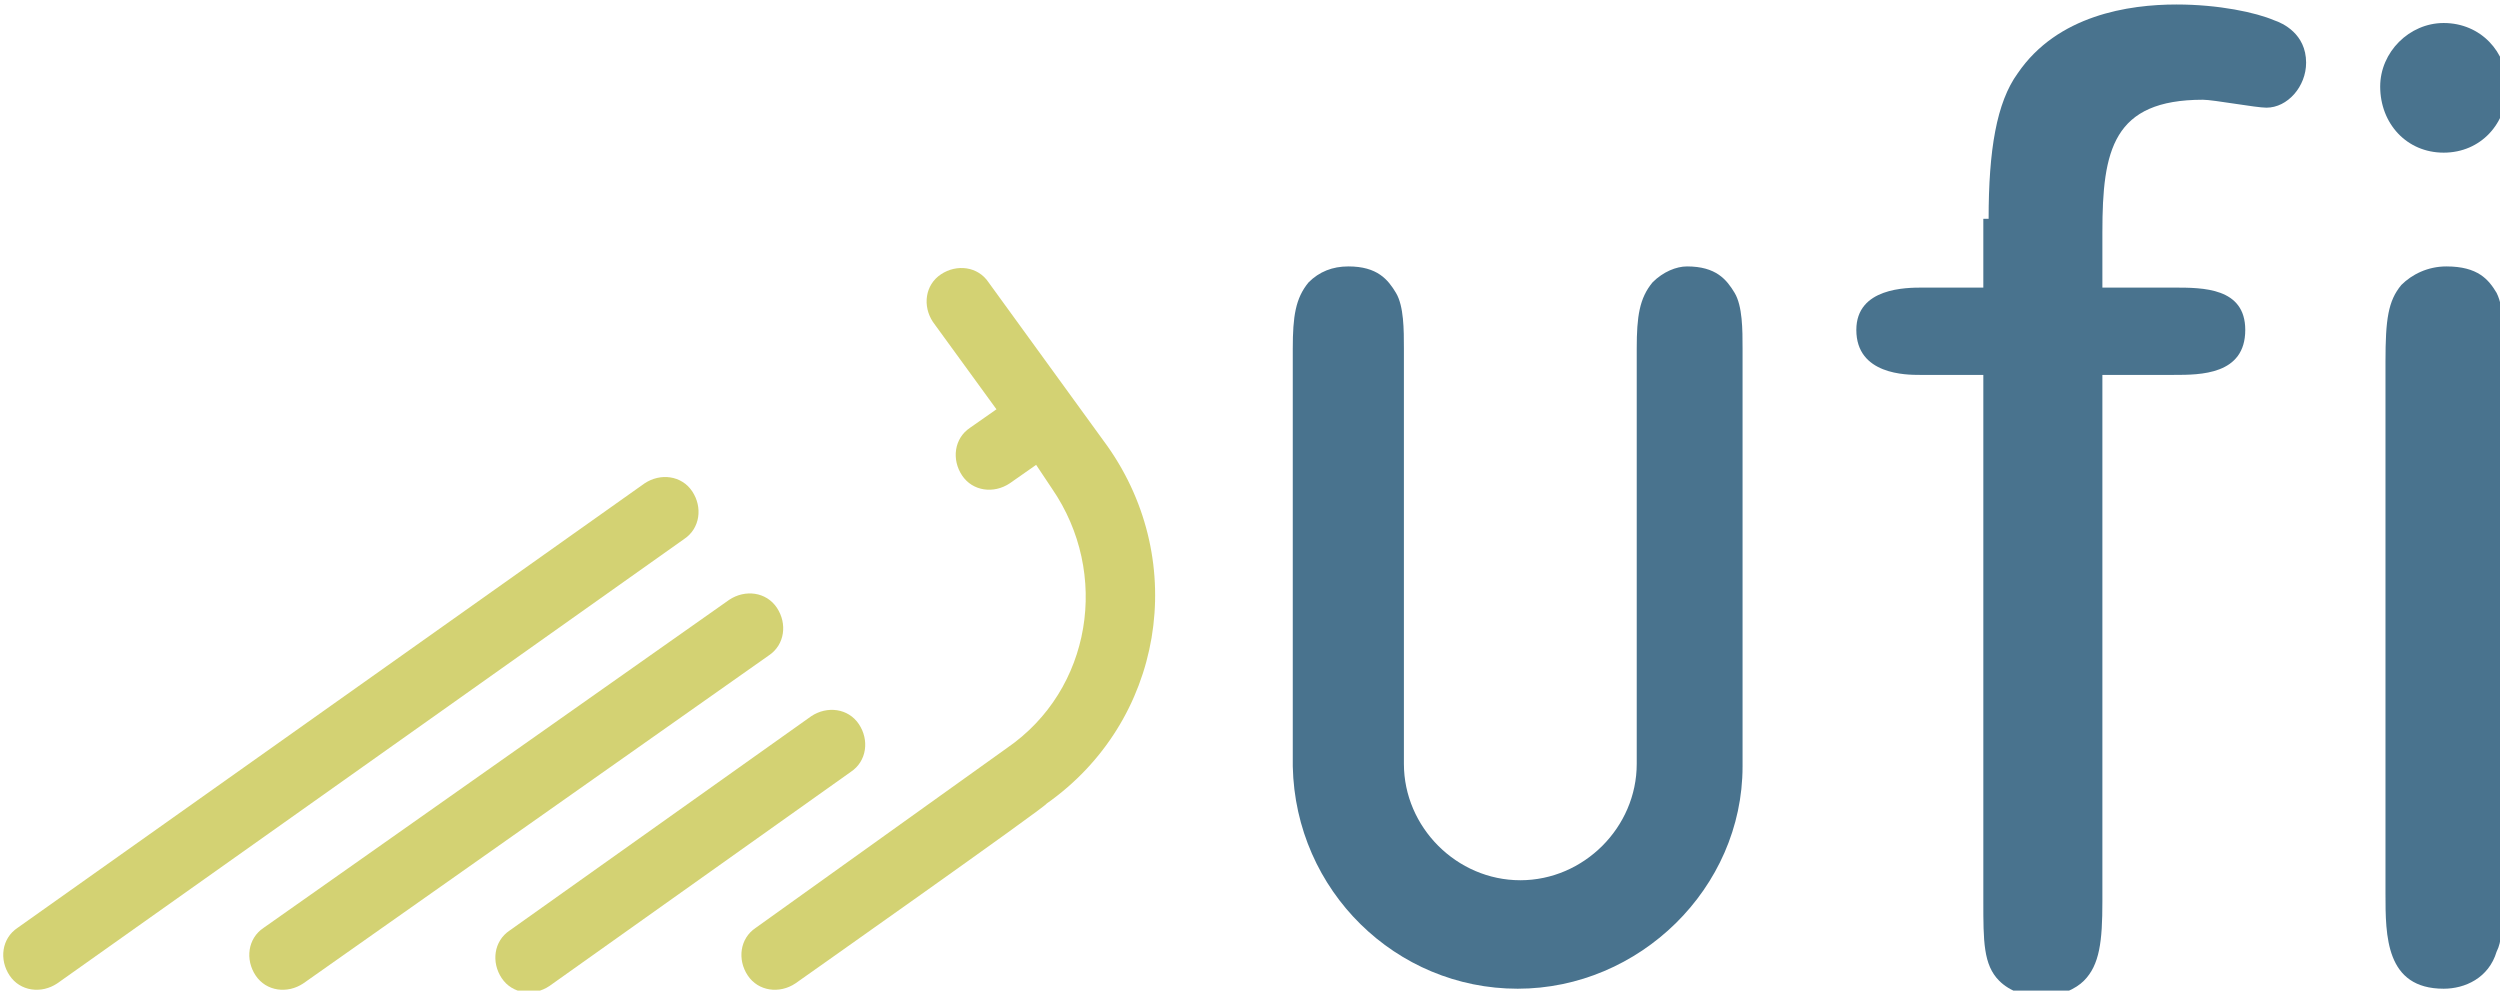 <?xml version="1.0" encoding="UTF-8" standalone="no"?>
<svg
   xmlns:dc="http://purl.org/dc/elements/1.1/"
   xmlns:cc="http://creativecommons.org/ns#"
   xmlns:rdf="http://www.w3.org/1999/02/22-rdf-syntax-ns#"
   xmlns:svg="http://www.w3.org/2000/svg"
   xmlns="http://www.w3.org/2000/svg"
   id="svg8"
   version="1.1"
   viewBox="0 0 25.04 9.922"
   height="9.922mm"
   width="25.04mm">
  <defs
     id="defs2">
    <polygon
       id="SVGID_1_"
       points="59.1,126.3 109.5,126.3 109.5,141.2 59.1,141.2 " />
    <rect
       id="SVGID_3_"
       x="59.1"
       y="126.3"
       width="50.4"
       height="14.9" />
  </defs>
  <g
     transform="translate(-79.923,-87.205)"
     id="layer1">
    <g
       transform="matrix(0.265,0,0,0.265,59.243,59.001)"
       id="g336">
      <path
         style="clip-rule:evenodd;fill:#b3b20f;fill-rule:evenodd"
         class="st0"
         d="m 103.9,126.8 v 0 c 0.6,-0.4 0.7,-1.2 0.3,-1.8 -0.4,-0.6 -1.2,-0.7 -1.8,-0.3 v 0 l -23.7,16.8 v 0 c -0.6,0.4 -0.7,1.2 -0.3,1.8 0.4,0.6 1.2,0.7 1.8,0.3 v 0 z"
         id="path322" />
      <path
         style="clip-rule:evenodd;fill:#b3b20f;fill-rule:evenodd"
         class="st0"
         d="m 107.1,131.2 v 0 c 0.6,-0.4 0.7,-1.2 0.3,-1.8 -0.4,-0.6 -1.2,-0.7 -1.8,-0.3 v 0 L 88,141.5 v 0 c -0.6,0.4 -0.7,1.2 -0.3,1.8 0.4,0.6 1.2,0.7 1.8,0.3 v 0 z"
         id="path324" />
      <path
         style="clip-rule:evenodd;fill:#b3b20f;fill-rule:evenodd"
         class="st0"
         d="m 110.2,135.6 v 0 c 0.6,-0.4 0.7,-1.2 0.3,-1.8 -0.4,-0.6 -1.2,-0.7 -1.8,-0.3 v 0 l -11.4,8.1 v 0 c -0.6,0.4 -0.7,1.2 -0.3,1.8 0.4,0.6 1.2,0.7 1.8,0.3 v 0 z"
         id="path326" />
      <path
         style="clip-rule:evenodd;fill:#b3b20f;fill-rule:evenodd"
         class="st0"
         d="m 115.4,117.1 c -0.4,-0.6 -1.2,-0.7 -1.8,-0.3 -0.6,0.4 -0.7,1.2 -0.3,1.8 v 0 l 2.4,3.3 -1,0.7 v 0 c -0.6,0.4 -0.7,1.2 -0.3,1.8 0.4,0.6 1.2,0.7 1.8,0.3 v 0 l 1,-0.7 0.6,0.9 v 0 c 0,0 0,0 0,0 v 0 c 2.2,3.2 1.5,7.6 -1.7,9.8 0,0 -9.5,6.8 -9.5,6.8 v 0 c -0.6,0.4 -0.7,1.2 -0.3,1.8 0.4,0.6 1.2,0.7 1.8,0.3 v 0 c 0,0 9.5,-6.7 9.5,-6.8 4.4,-3.1 5.4,-9.1 2.3,-13.5 z"
         id="path328" />
      <path
         style="clip-rule:evenodd;fill:#1c5072;fill-rule:evenodd"
         class="st1"
         d="m 153.2,114.7 c 0,-2.6 0.3,-4.4 1.1,-5.5 1.5,-2.2 4.2,-2.6 6,-2.6 1.6,0 3,0.3 3.7,0.6 0.3,0.1 1.2,0.5 1.2,1.6 0,0.9 -0.7,1.7 -1.5,1.7 -0.4,0 -2,-0.3 -2.4,-0.3 -3.4,0 -3.8,1.9 -3.8,5 v 2.1 h 2.7 c 1.1,0 2.7,0 2.7,1.6 0,1.7 -1.7,1.7 -2.7,1.7 h -2.7 v 19.9 c 0,1.5 -0.1,2.4 -0.7,3 -0.3,0.3 -0.9,0.6 -1.6,0.6 -0.6,0 -1.2,-0.2 -1.6,-0.6 -0.6,-0.6 -0.6,-1.5 -0.6,-3 v -19.9 h -2.4 c -0.5,0 -2.4,0 -2.4,-1.7 0,-1.6 1.9,-1.6 2.5,-1.6 h 2.3 v -2.6 z"
         id="path330" />
      <path
         style="clip-rule:evenodd;fill:#1c5072;fill-rule:evenodd"
         class="st1"
         d="m 170.4,112.2 c -1.4,0 -2.4,-1.1 -2.4,-2.5 0,-1.3 1.1,-2.4 2.4,-2.4 1.4,0 2.4,1.1 2.4,2.4 0,1.4 -1,2.5 -2.4,2.5 z m 2.2,28 c 0,1.4 0,1.8 -0.2,2.2 -0.3,1 -1.2,1.4 -2,1.4 -2.2,0 -2.2,-2 -2.2,-3.6 v -20.1 c 0,-1.6 0.1,-2.3 0.6,-2.9 0.4,-0.4 1,-0.7 1.7,-0.7 1.2,0 1.6,0.5 1.9,1 0.3,0.6 0.3,1.7 0.3,2.6 v 20.1 z"
         id="path332" />
      <path
         style="clip-rule:evenodd;fill:#1c5072;fill-rule:evenodd"
         class="st1"
         d="m 140.5,117.1 v 0 c -0.5,0.6 -0.6,1.3 -0.6,2.5 v 15.7 c 0,2.4 -2,4.4 -4.4,4.4 -2.4,0 -4.4,-2 -4.4,-4.4 v -15.7 c 0,-0.7 0,-1.6 -0.3,-2.1 -0.3,-0.5 -0.7,-1 -1.8,-1 -0.6,0 -1.1,0.2 -1.5,0.6 v 0 c -0.5,0.6 -0.6,1.3 -0.6,2.5 v 15.8 c 0.1,4.7 3.9,8.4 8.5,8.4 4.6,0 8.5,-3.8 8.5,-8.4 v -15.8 c 0,-0.7 0,-1.6 -0.3,-2.1 -0.3,-0.5 -0.7,-1 -1.8,-1 -0.4,0 -0.9,0.2 -1.3,0.6 z"
         id="path334" />
    </g>
  </g>
  <style
     type="text/css"
     id="style10">
	.st0{fill:#A62C32;}
	.st1{fill:#231F20;}
</style>
  <style
     type="text/css"
     id="style86">
	.st0{fill-rule:evenodd;clip-rule:evenodd;fill:#58595B;}
	.st1{fill-rule:evenodd;clip-rule:evenodd;fill:#EC1C24;}
	.st2{fill-rule:evenodd;clip-rule:evenodd;fill:#989593;}
	.st3{clip-path:url(#SVGID_2_);}
</style>
  <style
     type="text/css"
     id="style200">
	.st0{opacity:0.58;fill-rule:evenodd;clip-rule:evenodd;fill:#FFFFFF;}
	.st1{fill-rule:evenodd;clip-rule:evenodd;fill:#FFFFFF;}
</style>
  <style
     type="text/css"
     id="style230">
	.st0{fill:#231F20;}
	.st1{opacity:0.8;fill:#1D76BB;}
	.st2{opacity:0.8;fill:#8BC541;}
	.st3{opacity:0.8;fill:#FAAE40;}
	.st4{opacity:0.8;fill:#D2504D;}
	.st5{fill:#FFFFFF;}
</style>
  <style
     type="text/css"
     id="style320">
	.st0{fill-rule:evenodd;clip-rule:evenodd;fill:#B3B20F;}
	.st1{fill-rule:evenodd;clip-rule:evenodd;fill:#1C5072;}
</style>
</svg>
